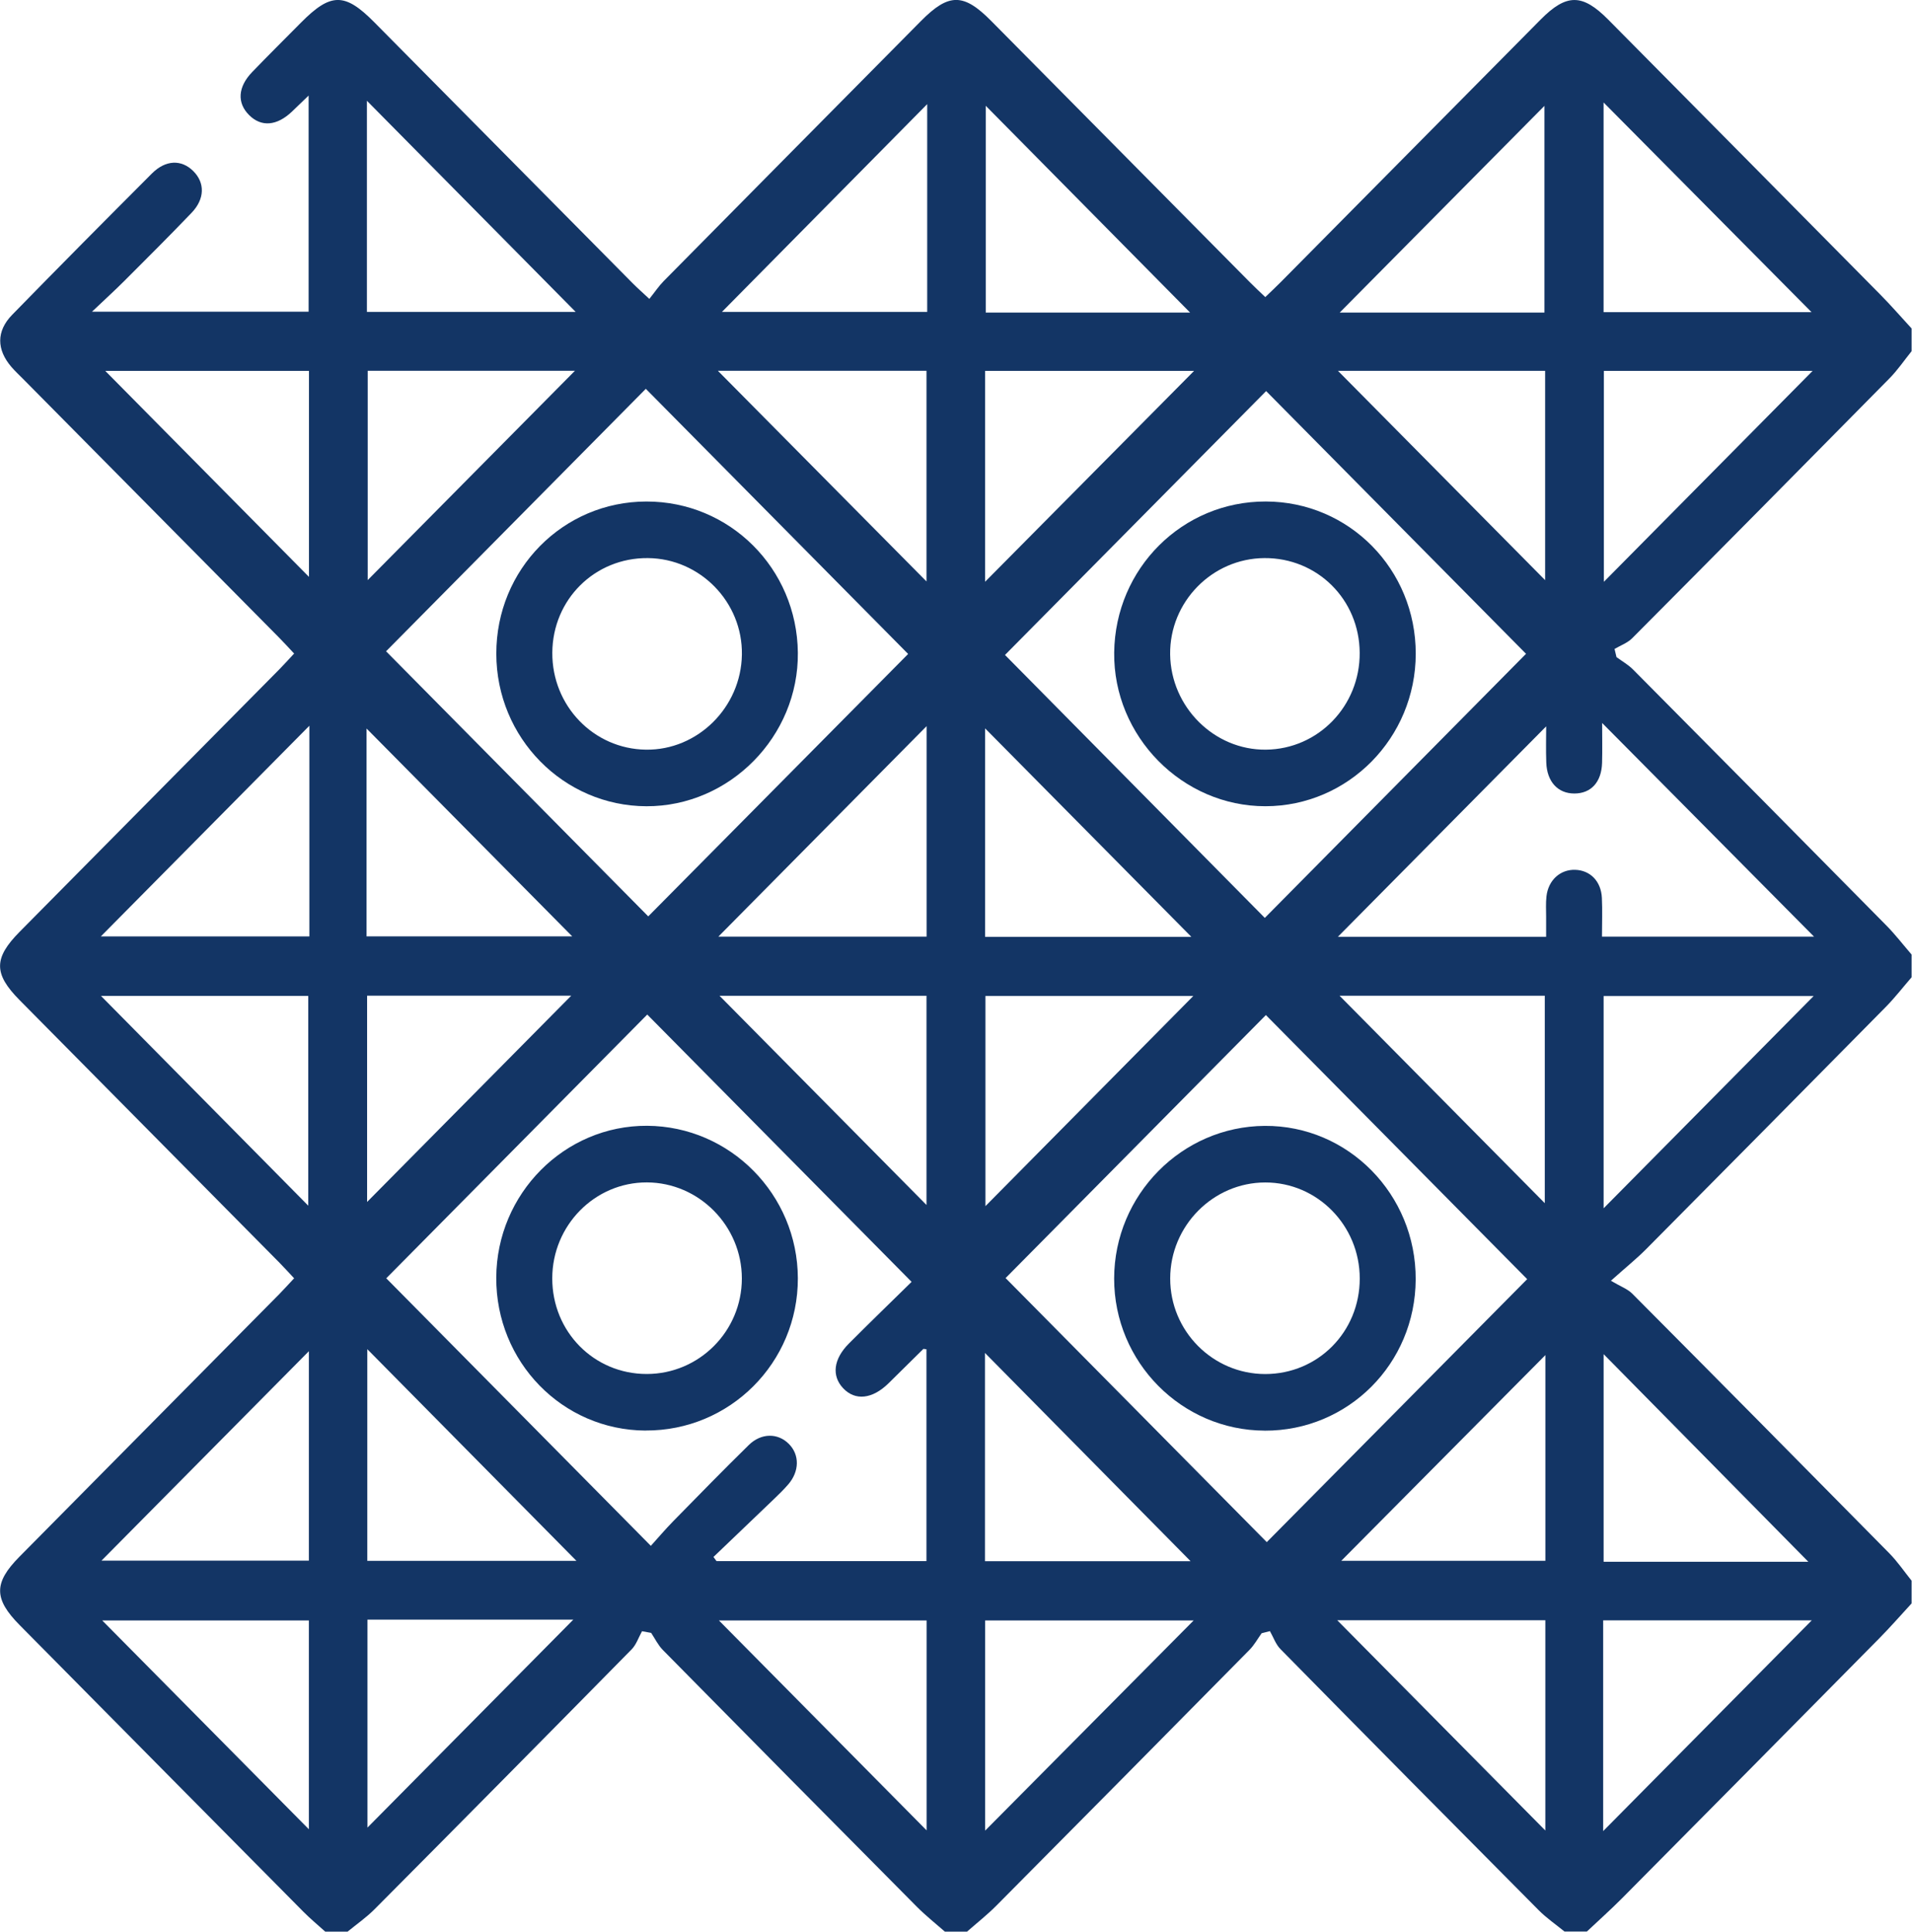 <svg width="98" height="99" viewBox="0 0 98 99" fill="none" xmlns="http://www.w3.org/2000/svg">
<g clip-path="url(#clip0_1684_20945)">
<g clip-path="url(#clip1_1684_20945)">
<path d="M49.576 99H48.429C47.953 98.582 47.455 98.187 47.008 97.74C42.655 93.356 38.31 88.964 33.973 84.564C33.73 84.317 33.571 83.984 33.375 83.689L32.907 83.604C32.733 83.916 32.615 84.288 32.375 84.533C27.997 88.982 23.606 93.421 19.205 97.846C18.783 98.272 18.282 98.618 17.817 99H16.669C16.296 98.662 15.908 98.342 15.552 97.983C10.701 93.09 5.855 88.189 1.009 83.291C-0.325 81.944 -0.327 81.123 0.997 79.785C5.436 75.295 9.878 70.81 14.32 66.32C14.563 66.075 14.793 65.814 15.075 65.515C14.798 65.22 14.568 64.965 14.326 64.719C9.886 60.23 5.441 55.745 1.002 51.255C-0.332 49.907 -0.33 49.106 1.012 47.751C5.452 43.263 9.894 38.776 14.336 34.286C14.576 34.043 14.804 33.785 15.075 33.496C14.791 33.194 14.558 32.933 14.313 32.688C9.94 28.267 5.567 23.85 1.191 19.429C0.989 19.225 0.777 19.027 0.588 18.81C-0.176 17.924 -0.197 16.977 0.621 16.137C2.993 13.705 5.388 11.294 7.788 8.89C8.491 8.188 9.301 8.167 9.904 8.766C10.51 9.367 10.502 10.194 9.82 10.906C8.69 12.086 7.53 13.24 6.374 14.397C5.886 14.885 5.377 15.347 4.715 15.975H15.818V4.898C15.46 5.242 15.215 5.482 14.967 5.717C14.193 6.455 13.395 6.522 12.772 5.902C12.14 5.275 12.186 4.459 12.928 3.69C13.751 2.835 14.594 2.001 15.427 1.159C16.951 -0.379 17.671 -0.385 19.172 1.128C23.591 5.593 28.01 10.059 32.431 14.521C32.667 14.759 32.92 14.981 33.282 15.319C33.571 14.957 33.771 14.658 34.016 14.408C38.407 9.961 42.806 5.52 47.202 1.079C48.628 -0.361 49.385 -0.364 50.808 1.077C55.227 5.541 59.646 10.008 64.066 14.469C64.308 14.715 64.561 14.947 64.853 15.226C65.142 14.947 65.397 14.71 65.64 14.464C70.082 9.977 74.524 5.489 78.966 1.002C80.293 -0.336 81.106 -0.333 82.437 1.012C87.084 5.704 91.728 10.395 96.369 15.092C96.926 15.655 97.445 16.254 97.982 16.837V17.996C97.604 18.466 97.261 18.972 96.84 19.398C92.456 23.845 88.065 28.283 83.661 32.708C83.419 32.954 83.058 33.08 82.754 33.261C82.787 33.4 82.821 33.54 82.854 33.679C83.138 33.888 83.452 34.064 83.697 34.309C88.029 38.673 92.354 43.041 96.671 47.418C97.139 47.89 97.547 48.422 97.982 48.926V50.085C97.545 50.588 97.136 51.118 96.671 51.593C92.579 55.742 88.479 59.883 84.374 64.02C83.904 64.495 83.38 64.916 82.567 65.641C83.058 65.933 83.419 66.059 83.661 66.302C88.065 70.728 92.456 75.166 96.84 79.612C97.261 80.041 97.604 80.547 97.982 81.017V82.176C97.425 82.78 96.883 83.403 96.305 83.986C91.919 88.43 87.528 92.865 83.13 97.299C82.55 97.882 81.936 98.43 81.336 98.995H80.188C79.746 98.633 79.27 98.308 78.869 97.905C74.445 93.454 70.031 88.993 65.63 84.52C65.387 84.275 65.267 83.909 65.09 83.599C64.95 83.635 64.807 83.671 64.666 83.707C64.459 83.994 64.288 84.311 64.043 84.559C59.726 88.936 55.401 93.307 51.069 97.668C50.601 98.14 50.075 98.553 49.576 98.992V99ZM46.727 65.701C42.082 61.004 37.584 56.457 33.175 51.998C28.72 56.498 24.204 61.061 19.798 65.515C24.245 70.01 28.761 74.58 33.359 79.228C33.702 78.848 34.098 78.383 34.522 77.949C35.8 76.646 37.075 75.339 38.379 74.061C39.018 73.434 39.872 73.439 40.431 74.002C40.989 74.559 40.981 75.411 40.398 76.083C40.168 76.349 39.915 76.594 39.66 76.839C38.632 77.828 37.599 78.812 36.569 79.798C36.62 79.868 36.674 79.94 36.725 80.01H47.486V69.153C47.378 69.142 47.335 69.127 47.322 69.14C46.729 69.723 46.139 70.309 45.546 70.893C44.715 71.711 43.831 71.807 43.212 71.146C42.619 70.513 42.716 69.656 43.509 68.861C44.59 67.776 45.691 66.713 46.724 65.698L46.727 65.701ZM19.788 33.38C24.294 37.937 28.81 42.499 33.226 46.966C37.63 42.52 42.131 37.976 46.547 33.517C42.087 29.011 37.574 24.449 33.101 19.928C28.669 24.405 24.168 28.954 19.788 33.38ZM78.276 65.559C73.773 61.009 69.274 56.46 64.883 52.024C60.434 56.519 55.92 61.081 51.542 65.504C55.976 69.987 60.487 74.546 64.929 79.037C69.346 74.577 73.849 70.031 78.276 65.559ZM64.827 47.046C69.295 42.53 73.811 37.965 78.217 33.509C73.765 29.008 69.246 24.441 64.896 20.044C60.452 24.534 55.935 29.099 51.511 33.568C55.91 38.022 60.408 42.572 64.827 47.043V47.046ZM82.118 37.046C82.118 37.764 82.133 38.43 82.115 39.094C82.087 40.085 81.548 40.671 80.692 40.669C79.851 40.669 79.291 40.069 79.255 39.086C79.23 38.425 79.25 37.764 79.25 37.227C75.679 40.834 72.104 44.446 68.574 48.012H79.247C79.247 47.632 79.247 47.315 79.247 46.997C79.247 46.643 79.224 46.287 79.265 45.936C79.36 45.107 79.973 44.557 80.735 44.58C81.507 44.603 82.064 45.164 82.105 46.021C82.136 46.659 82.11 47.299 82.11 48.004H92.978C89.371 44.368 85.796 40.761 82.113 37.049L82.118 37.046ZM92.852 16C89.302 12.419 85.706 8.794 82.192 5.252V16H92.852ZM15.831 83.051H5.239C8.738 86.589 12.327 90.214 15.831 93.754V83.051ZM92.863 83.046H82.171V93.847C85.727 90.255 89.312 86.635 92.863 83.046ZM47.493 37.217C43.933 40.816 40.367 44.42 36.82 48.004H47.493V37.217ZM50.491 48.014H61.062C57.566 44.482 53.993 40.867 50.491 37.33V48.014ZM18.834 83.01V93.668C22.302 90.165 25.881 86.55 29.385 83.01H18.834ZM15.831 69.253C12.281 72.837 8.7 76.454 5.201 79.987H15.831V69.253ZM18.806 15.985H29.505C25.942 12.383 22.364 8.763 18.806 5.164V15.985ZM92.686 80.043C89.21 76.519 85.64 72.899 82.194 69.403V80.043H92.686ZM79.16 16.021V5.427C75.723 8.898 72.147 12.507 68.666 16.021H79.16ZM15.857 37.196C12.273 40.816 8.695 44.431 5.168 47.994H15.857V37.196ZM5.395 19.009C8.83 22.481 12.406 26.096 15.836 29.566V19.009H5.395ZM79.207 83.041H68.541C72.086 86.625 75.667 90.24 79.207 93.818V83.041ZM82.207 19.009V29.819C85.775 26.215 89.346 22.605 92.906 19.009H82.207ZM18.788 47.991H29.329C25.848 44.472 22.272 40.857 18.788 37.338V47.991ZM18.847 19.003V29.731C22.369 26.176 25.932 22.574 29.469 19.003H18.847ZM18.816 51.03V61.603C22.259 58.125 25.827 54.518 29.28 51.03H18.816ZM18.826 69.148V79.997H29.546C25.975 76.382 22.412 72.778 18.826 69.148ZM47.524 5.337C43.999 8.903 40.431 12.515 37.004 15.985H47.524V5.337ZM36.879 51.035C40.431 54.627 43.979 58.21 47.488 61.758V51.035H36.879ZM79.209 69.452C75.738 72.948 72.162 76.553 68.748 79.994H79.209V69.452ZM50.509 51.045V61.817C54.062 58.226 57.617 54.632 61.165 51.045H50.509ZM68.658 51.032C72.178 54.588 75.738 58.187 79.178 61.665V51.032H68.658ZM92.96 51.048H82.194V61.928C85.778 58.306 89.335 54.712 92.96 51.048ZM15.8 61.794V51.043H5.176C8.721 54.629 12.281 58.234 15.8 61.794ZM60.998 16.019C57.525 12.505 53.955 8.89 50.525 5.422V16.019H60.998ZM47.493 93.81V83.051H36.848C40.373 86.615 43.938 90.216 47.493 93.81ZM50.494 93.823C54.087 90.201 57.655 86.604 61.182 83.051H50.494V93.823ZM68.577 19.006C72.101 22.567 75.674 26.176 79.196 29.734V19.006H68.577ZM50.491 29.817C54.08 26.197 57.648 22.597 61.203 19.009H50.491V29.817ZM36.794 19.003C40.357 22.6 43.92 26.199 47.488 29.801V19.003H36.794ZM61.024 80.015C57.54 76.488 53.98 72.884 50.484 69.341V80.015H61.024Z" fill="#133565"/>
<path d="M33.088 73.32C28.823 73.296 25.416 69.803 25.436 65.478C25.457 61.174 28.935 57.676 33.17 57.699C37.423 57.725 40.881 61.223 40.894 65.512C40.904 69.842 37.405 73.34 33.088 73.317V73.32ZM33.147 70.42C35.836 70.42 38.021 68.228 38.024 65.527C38.024 62.832 35.828 60.609 33.157 60.601C30.489 60.593 28.309 62.801 28.306 65.517C28.304 68.254 30.443 70.42 33.147 70.42Z" fill="#133565"/>
<path d="M25.439 33.504C25.433 29.179 28.853 25.711 33.127 25.704C37.403 25.696 40.848 29.133 40.894 33.447C40.94 37.741 37.397 41.335 33.134 41.322C28.884 41.309 25.441 37.816 25.439 33.504ZM28.309 33.45C28.291 36.173 30.425 38.386 33.106 38.422C35.757 38.459 37.985 36.254 38.026 33.55C38.067 30.862 35.887 28.624 33.203 28.603C30.486 28.582 28.327 30.72 28.309 33.45Z" fill="#133565"/>
<path d="M64.822 73.323C60.564 73.31 57.101 69.808 57.106 65.525C57.114 61.242 60.572 57.735 64.822 57.704C69.098 57.673 72.582 61.216 72.561 65.574C72.543 69.891 69.101 73.338 64.82 73.325L64.822 73.323ZM64.845 70.423C67.552 70.423 69.694 68.262 69.694 65.528C69.694 62.809 67.521 60.601 64.85 60.604C62.179 60.606 59.981 62.827 59.979 65.522C59.974 68.221 62.161 70.42 64.848 70.423H64.845Z" fill="#133565"/>
<path d="M72.564 33.508C72.559 37.815 69.108 41.316 64.863 41.321C60.597 41.327 57.057 37.733 57.108 33.441C57.16 29.127 60.608 25.693 64.881 25.703C69.154 25.713 72.569 29.181 72.564 33.508ZM64.807 28.603C62.123 28.621 59.943 30.852 59.976 33.539C60.012 36.24 62.236 38.45 64.886 38.422C67.567 38.394 69.709 36.183 69.691 33.457C69.676 30.725 67.519 28.585 64.804 28.603H64.807Z" fill="#133565"/>
</g>
</g>
<defs>
<clipPath id="clip0_1684_20945">
<rect width="98" height="99" fill="white"/>
</clipPath>
<clipPath id="clip1_1684_20945">
<rect width="97.98" height="99" fill="white"/>
</clipPath>
</defs>
</svg>
